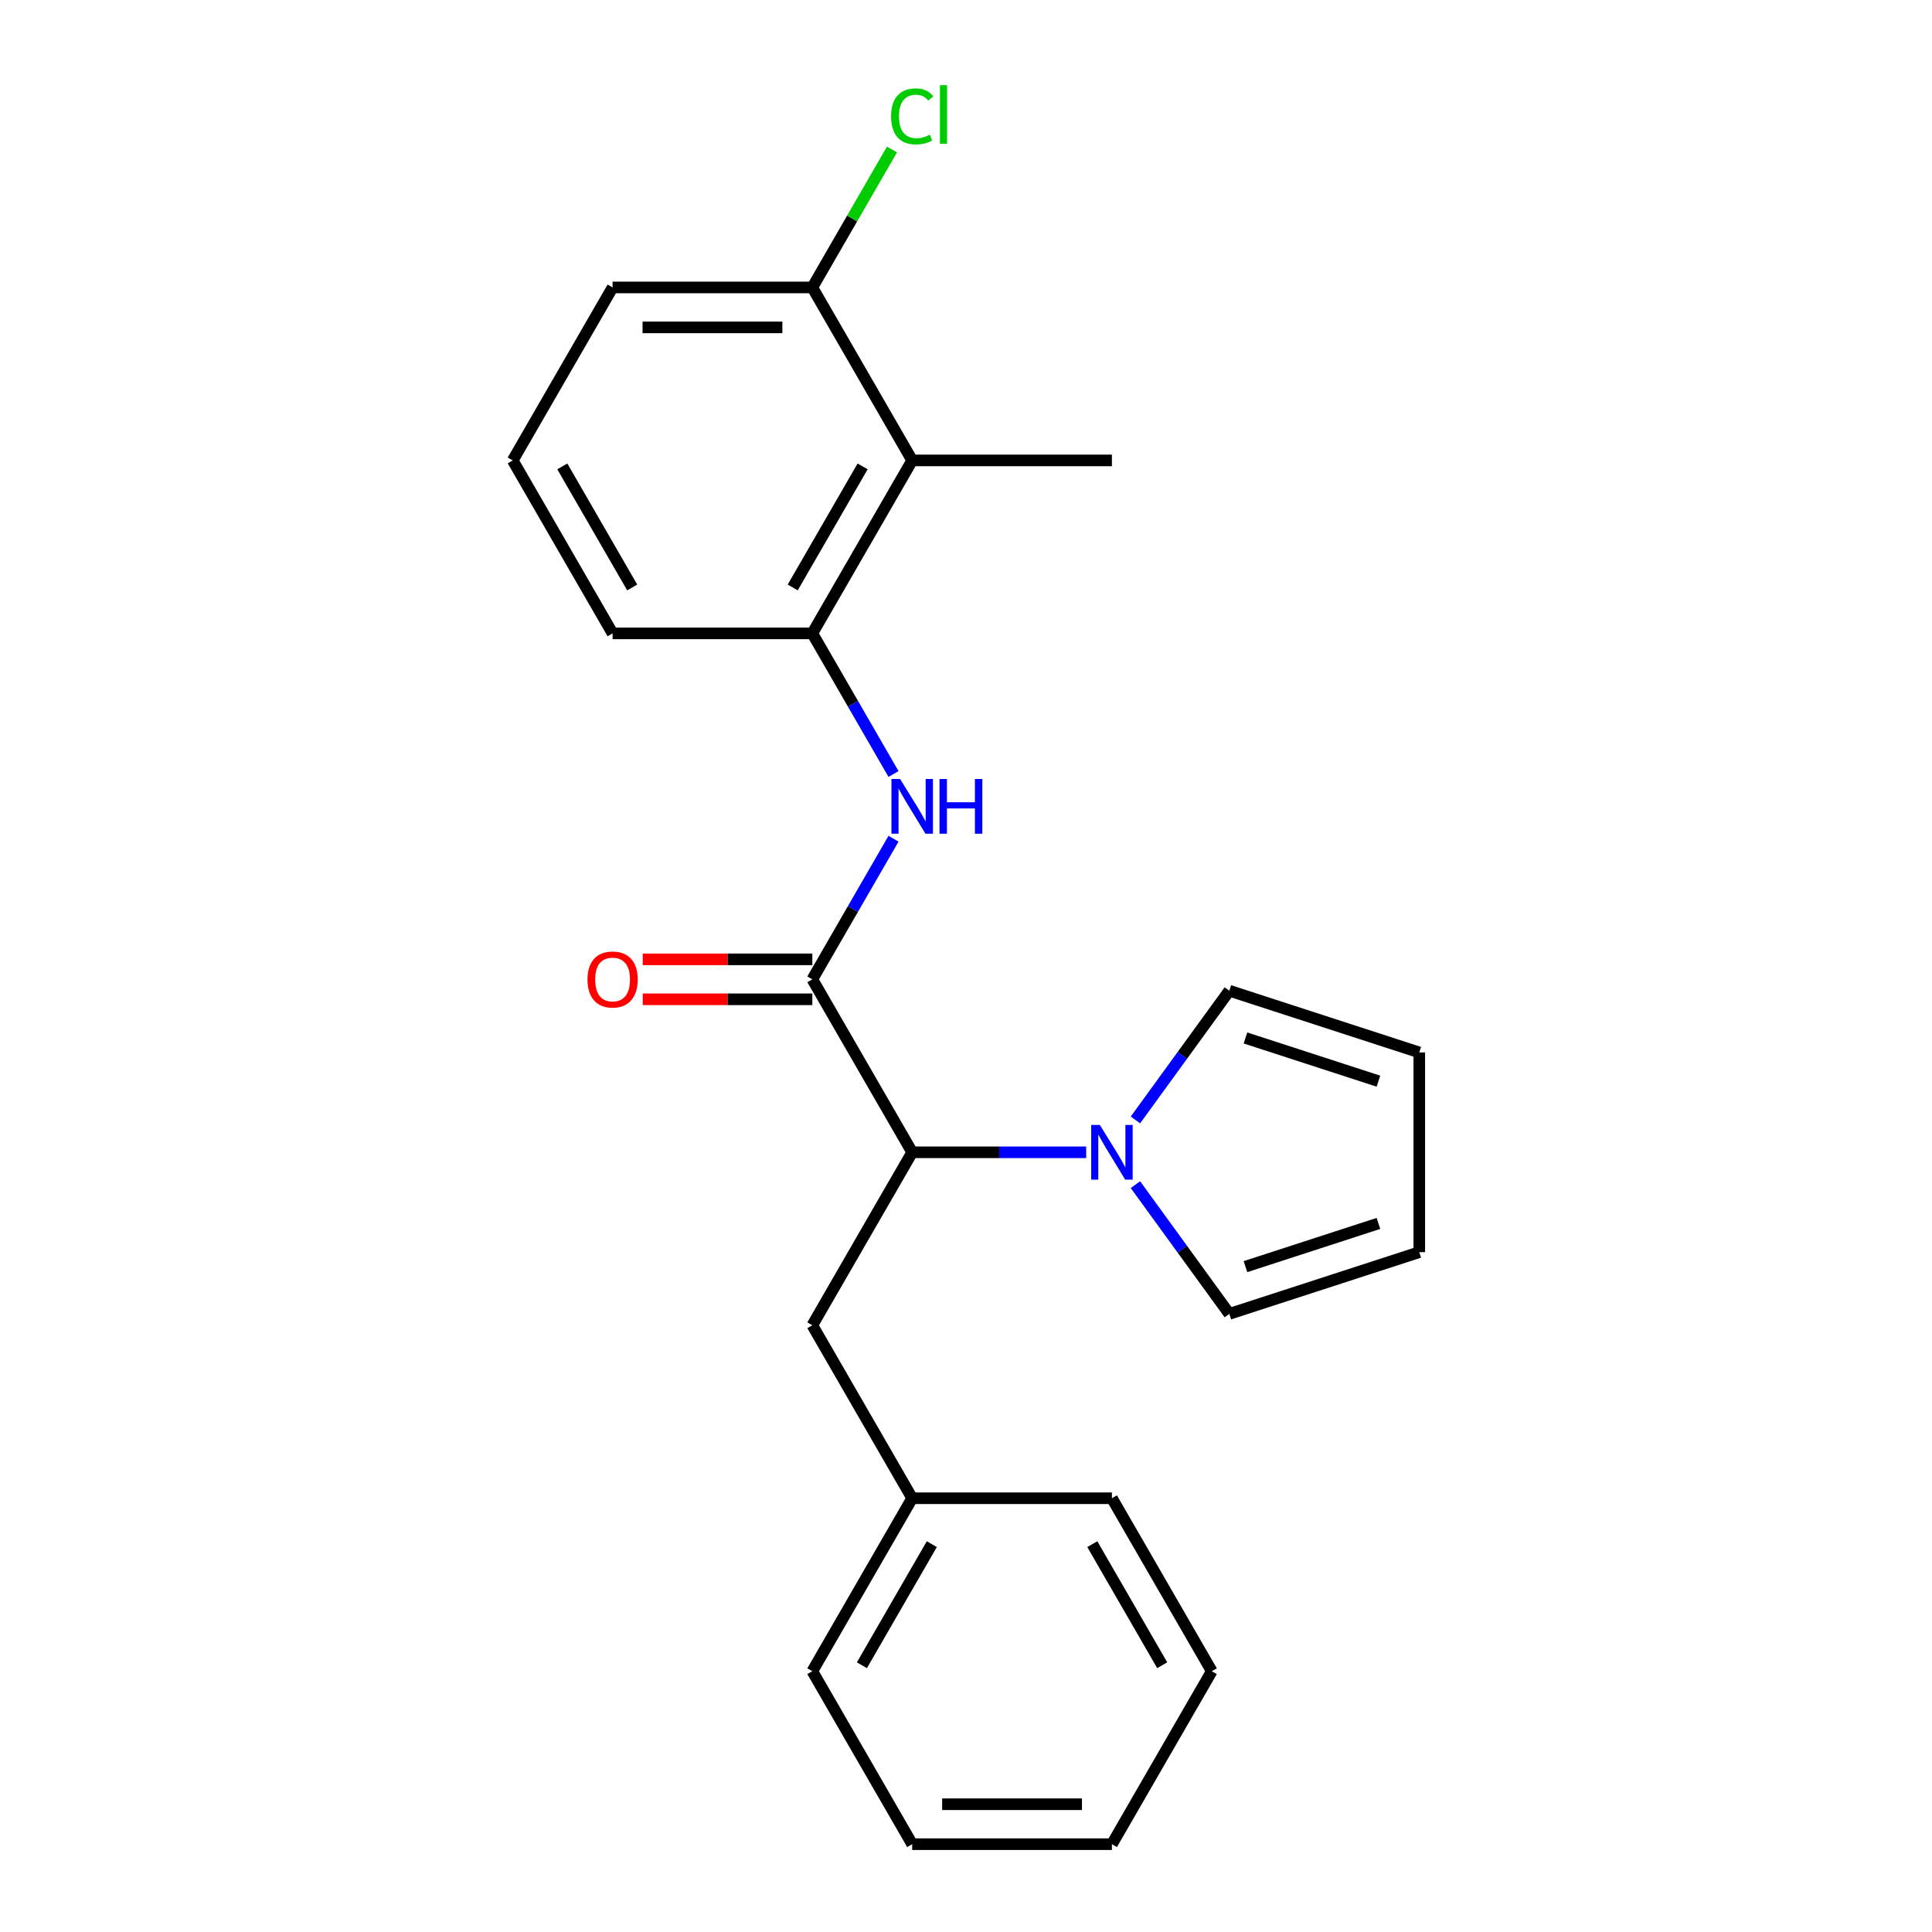 <?xml version='1.0' encoding='iso-8859-1'?>
<svg version='1.1' baseProfile='full'
              xmlns='http://www.w3.org/2000/svg'
                      xmlns:rdkit='http://www.rdkit.org/xml'
                      xmlns:xlink='http://www.w3.org/1999/xlink'
                  xml:space='preserve'
width='1000px' height='1000px' viewBox='0 0 1000 1000'>
<!-- END OF HEADER -->
<rect style='opacity:1.0;fill:#FFFFFF;stroke:none' width='1000' height='1000' x='0' y='0'> </rect>
<path class='bond-1' d='M 420.458,506.898 L 441.469,470.506' style='fill:none;fill-rule:evenodd;stroke:#000000;stroke-width:6px;stroke-linecap:butt;stroke-linejoin:miter;stroke-opacity:1' />
<path class='bond-1' d='M 441.469,470.506 L 462.48,434.114' style='fill:none;fill-rule:evenodd;stroke:#0000FF;stroke-width:6px;stroke-linecap:butt;stroke-linejoin:miter;stroke-opacity:1' />
<path class='bond-2' d='M 420.458,506.898 L 472.147,596.428' style='fill:none;fill-rule:evenodd;stroke:#000000;stroke-width:6px;stroke-linecap:butt;stroke-linejoin:miter;stroke-opacity:1' />
<path class='bond-7' d='M 420.458,496.56 L 376.56,496.56' style='fill:none;fill-rule:evenodd;stroke:#000000;stroke-width:6px;stroke-linecap:butt;stroke-linejoin:miter;stroke-opacity:1' />
<path class='bond-7' d='M 376.56,496.56 L 332.662,496.56' style='fill:none;fill-rule:evenodd;stroke:#FF0000;stroke-width:6px;stroke-linecap:butt;stroke-linejoin:miter;stroke-opacity:1' />
<path class='bond-7' d='M 420.458,517.236 L 376.56,517.236' style='fill:none;fill-rule:evenodd;stroke:#000000;stroke-width:6px;stroke-linecap:butt;stroke-linejoin:miter;stroke-opacity:1' />
<path class='bond-7' d='M 376.56,517.236 L 332.662,517.236' style='fill:none;fill-rule:evenodd;stroke:#FF0000;stroke-width:6px;stroke-linecap:butt;stroke-linejoin:miter;stroke-opacity:1' />
<path class='bond-0' d='M 562.203,596.428 L 517.175,596.428' style='fill:none;fill-rule:evenodd;stroke:#0000FF;stroke-width:6px;stroke-linecap:butt;stroke-linejoin:miter;stroke-opacity:1' />
<path class='bond-0' d='M 517.175,596.428 L 472.147,596.428' style='fill:none;fill-rule:evenodd;stroke:#000000;stroke-width:6px;stroke-linecap:butt;stroke-linejoin:miter;stroke-opacity:1' />
<path class='bond-5' d='M 587.693,579.683 L 611.992,546.238' style='fill:none;fill-rule:evenodd;stroke:#0000FF;stroke-width:6px;stroke-linecap:butt;stroke-linejoin:miter;stroke-opacity:1' />
<path class='bond-5' d='M 611.992,546.238 L 636.292,512.792' style='fill:none;fill-rule:evenodd;stroke:#000000;stroke-width:6px;stroke-linecap:butt;stroke-linejoin:miter;stroke-opacity:1' />
<path class='bond-6' d='M 587.693,613.172 L 611.992,646.618' style='fill:none;fill-rule:evenodd;stroke:#0000FF;stroke-width:6px;stroke-linecap:butt;stroke-linejoin:miter;stroke-opacity:1' />
<path class='bond-6' d='M 611.992,646.618 L 636.292,680.064' style='fill:none;fill-rule:evenodd;stroke:#000000;stroke-width:6px;stroke-linecap:butt;stroke-linejoin:miter;stroke-opacity:1' />
<path class='bond-3' d='M 462.48,400.625 L 441.469,364.232' style='fill:none;fill-rule:evenodd;stroke:#0000FF;stroke-width:6px;stroke-linecap:butt;stroke-linejoin:miter;stroke-opacity:1' />
<path class='bond-3' d='M 441.469,364.232 L 420.458,327.84' style='fill:none;fill-rule:evenodd;stroke:#000000;stroke-width:6px;stroke-linecap:butt;stroke-linejoin:miter;stroke-opacity:1' />
<path class='bond-9' d='M 472.147,596.428 L 420.458,685.957' style='fill:none;fill-rule:evenodd;stroke:#000000;stroke-width:6px;stroke-linecap:butt;stroke-linejoin:miter;stroke-opacity:1' />
<path class='bond-4' d='M 420.458,327.84 L 472.147,238.31' style='fill:none;fill-rule:evenodd;stroke:#000000;stroke-width:6px;stroke-linecap:butt;stroke-linejoin:miter;stroke-opacity:1' />
<path class='bond-4' d='M 410.305,304.072 L 446.488,241.402' style='fill:none;fill-rule:evenodd;stroke:#000000;stroke-width:6px;stroke-linecap:butt;stroke-linejoin:miter;stroke-opacity:1' />
<path class='bond-14' d='M 420.458,327.84 L 317.078,327.84' style='fill:none;fill-rule:evenodd;stroke:#000000;stroke-width:6px;stroke-linecap:butt;stroke-linejoin:miter;stroke-opacity:1' />
<path class='bond-8' d='M 472.147,238.31 L 420.458,148.781' style='fill:none;fill-rule:evenodd;stroke:#000000;stroke-width:6px;stroke-linecap:butt;stroke-linejoin:miter;stroke-opacity:1' />
<path class='bond-15' d='M 472.147,238.31 L 575.527,238.31' style='fill:none;fill-rule:evenodd;stroke:#000000;stroke-width:6px;stroke-linecap:butt;stroke-linejoin:miter;stroke-opacity:1' />
<path class='bond-11' d='M 636.292,512.792 L 734.612,544.738' style='fill:none;fill-rule:evenodd;stroke:#000000;stroke-width:6px;stroke-linecap:butt;stroke-linejoin:miter;stroke-opacity:1' />
<path class='bond-11' d='M 644.651,537.248 L 713.475,559.61' style='fill:none;fill-rule:evenodd;stroke:#000000;stroke-width:6px;stroke-linecap:butt;stroke-linejoin:miter;stroke-opacity:1' />
<path class='bond-10' d='M 636.292,680.064 L 734.612,648.118' style='fill:none;fill-rule:evenodd;stroke:#000000;stroke-width:6px;stroke-linecap:butt;stroke-linejoin:miter;stroke-opacity:1' />
<path class='bond-10' d='M 644.651,655.608 L 713.475,633.246' style='fill:none;fill-rule:evenodd;stroke:#000000;stroke-width:6px;stroke-linecap:butt;stroke-linejoin:miter;stroke-opacity:1' />
<path class='bond-12' d='M 420.458,148.781 L 441.07,113.078' style='fill:none;fill-rule:evenodd;stroke:#000000;stroke-width:6px;stroke-linecap:butt;stroke-linejoin:miter;stroke-opacity:1' />
<path class='bond-12' d='M 441.07,113.078 L 461.683,77.376' style='fill:none;fill-rule:evenodd;stroke:#00CC00;stroke-width:6px;stroke-linecap:butt;stroke-linejoin:miter;stroke-opacity:1' />
<path class='bond-24' d='M 420.458,148.781 L 317.078,148.781' style='fill:none;fill-rule:evenodd;stroke:#000000;stroke-width:6px;stroke-linecap:butt;stroke-linejoin:miter;stroke-opacity:1' />
<path class='bond-24' d='M 404.951,169.457 L 332.585,169.457' style='fill:none;fill-rule:evenodd;stroke:#000000;stroke-width:6px;stroke-linecap:butt;stroke-linejoin:miter;stroke-opacity:1' />
<path class='bond-13' d='M 420.458,685.957 L 472.147,775.487' style='fill:none;fill-rule:evenodd;stroke:#000000;stroke-width:6px;stroke-linecap:butt;stroke-linejoin:miter;stroke-opacity:1' />
<path class='bond-23' d='M 734.612,648.118 L 734.612,544.738' style='fill:none;fill-rule:evenodd;stroke:#000000;stroke-width:6px;stroke-linecap:butt;stroke-linejoin:miter;stroke-opacity:1' />
<path class='bond-18' d='M 472.147,775.487 L 420.458,865.016' style='fill:none;fill-rule:evenodd;stroke:#000000;stroke-width:6px;stroke-linecap:butt;stroke-linejoin:miter;stroke-opacity:1' />
<path class='bond-18' d='M 482.3,799.254 L 446.117,861.925' style='fill:none;fill-rule:evenodd;stroke:#000000;stroke-width:6px;stroke-linecap:butt;stroke-linejoin:miter;stroke-opacity:1' />
<path class='bond-19' d='M 472.147,775.487 L 575.527,775.487' style='fill:none;fill-rule:evenodd;stroke:#000000;stroke-width:6px;stroke-linecap:butt;stroke-linejoin:miter;stroke-opacity:1' />
<path class='bond-16' d='M 317.078,327.84 L 265.388,238.31' style='fill:none;fill-rule:evenodd;stroke:#000000;stroke-width:6px;stroke-linecap:butt;stroke-linejoin:miter;stroke-opacity:1' />
<path class='bond-16' d='M 327.23,304.072 L 291.047,241.402' style='fill:none;fill-rule:evenodd;stroke:#000000;stroke-width:6px;stroke-linecap:butt;stroke-linejoin:miter;stroke-opacity:1' />
<path class='bond-17' d='M 265.388,238.31 L 317.078,148.781' style='fill:none;fill-rule:evenodd;stroke:#000000;stroke-width:6px;stroke-linecap:butt;stroke-linejoin:miter;stroke-opacity:1' />
<path class='bond-20' d='M 420.458,865.016 L 472.147,954.545' style='fill:none;fill-rule:evenodd;stroke:#000000;stroke-width:6px;stroke-linecap:butt;stroke-linejoin:miter;stroke-opacity:1' />
<path class='bond-21' d='M 575.527,775.487 L 627.217,865.016' style='fill:none;fill-rule:evenodd;stroke:#000000;stroke-width:6px;stroke-linecap:butt;stroke-linejoin:miter;stroke-opacity:1' />
<path class='bond-21' d='M 565.375,799.254 L 601.557,861.925' style='fill:none;fill-rule:evenodd;stroke:#000000;stroke-width:6px;stroke-linecap:butt;stroke-linejoin:miter;stroke-opacity:1' />
<path class='bond-25' d='M 472.147,954.545 L 575.527,954.545' style='fill:none;fill-rule:evenodd;stroke:#000000;stroke-width:6px;stroke-linecap:butt;stroke-linejoin:miter;stroke-opacity:1' />
<path class='bond-25' d='M 487.654,933.87 L 560.02,933.87' style='fill:none;fill-rule:evenodd;stroke:#000000;stroke-width:6px;stroke-linecap:butt;stroke-linejoin:miter;stroke-opacity:1' />
<path class='bond-22' d='M 627.217,865.016 L 575.527,954.545' style='fill:none;fill-rule:evenodd;stroke:#000000;stroke-width:6px;stroke-linecap:butt;stroke-linejoin:miter;stroke-opacity:1' />
<path  class='atom-1' d='M 569.267 582.268
L 578.547 597.268
Q 579.467 598.748, 580.947 601.428
Q 582.427 604.108, 582.507 604.268
L 582.507 582.268
L 586.267 582.268
L 586.267 610.588
L 582.387 610.588
L 572.427 594.188
Q 571.267 592.268, 570.027 590.068
Q 568.827 587.868, 568.467 587.188
L 568.467 610.588
L 564.787 610.588
L 564.787 582.268
L 569.267 582.268
' fill='#0000FF'/>
<path  class='atom-2' d='M 465.887 403.209
L 475.167 418.209
Q 476.087 419.689, 477.567 422.369
Q 479.047 425.049, 479.127 425.209
L 479.127 403.209
L 482.887 403.209
L 482.887 431.529
L 479.007 431.529
L 469.047 415.129
Q 467.887 413.209, 466.647 411.009
Q 465.447 408.809, 465.087 408.129
L 465.087 431.529
L 461.407 431.529
L 461.407 403.209
L 465.887 403.209
' fill='#0000FF'/>
<path  class='atom-2' d='M 486.287 403.209
L 490.127 403.209
L 490.127 415.249
L 504.607 415.249
L 504.607 403.209
L 508.447 403.209
L 508.447 431.529
L 504.607 431.529
L 504.607 418.449
L 490.127 418.449
L 490.127 431.529
L 486.287 431.529
L 486.287 403.209
' fill='#0000FF'/>
<path  class='atom-8' d='M 304.078 506.978
Q 304.078 500.178, 307.438 496.378
Q 310.798 492.578, 317.078 492.578
Q 323.358 492.578, 326.718 496.378
Q 330.078 500.178, 330.078 506.978
Q 330.078 513.858, 326.678 517.778
Q 323.278 521.658, 317.078 521.658
Q 310.838 521.658, 307.438 517.778
Q 304.078 513.898, 304.078 506.978
M 317.078 518.458
Q 321.398 518.458, 323.718 515.578
Q 326.078 512.658, 326.078 506.978
Q 326.078 501.418, 323.718 498.618
Q 321.398 495.778, 317.078 495.778
Q 312.758 495.778, 310.398 498.578
Q 308.078 501.378, 308.078 506.978
Q 308.078 512.698, 310.398 515.578
Q 312.758 518.458, 317.078 518.458
' fill='#FF0000'/>
<path  class='atom-13' d='M 461.227 60.231
Q 461.227 53.191, 464.507 49.511
Q 467.827 45.791, 474.107 45.791
Q 479.947 45.791, 483.067 49.911
L 480.427 52.071
Q 478.147 49.071, 474.107 49.071
Q 469.827 49.071, 467.547 51.951
Q 465.307 54.791, 465.307 60.231
Q 465.307 65.831, 467.627 68.711
Q 469.987 71.591, 474.547 71.591
Q 477.667 71.591, 481.307 69.711
L 482.427 72.711
Q 480.947 73.671, 478.707 74.231
Q 476.467 74.791, 473.987 74.791
Q 467.827 74.791, 464.507 71.031
Q 461.227 67.271, 461.227 60.231
' fill='#00CC00'/>
<path  class='atom-13' d='M 486.507 44.071
L 490.187 44.071
L 490.187 74.431
L 486.507 74.431
L 486.507 44.071
' fill='#00CC00'/>
</svg>
